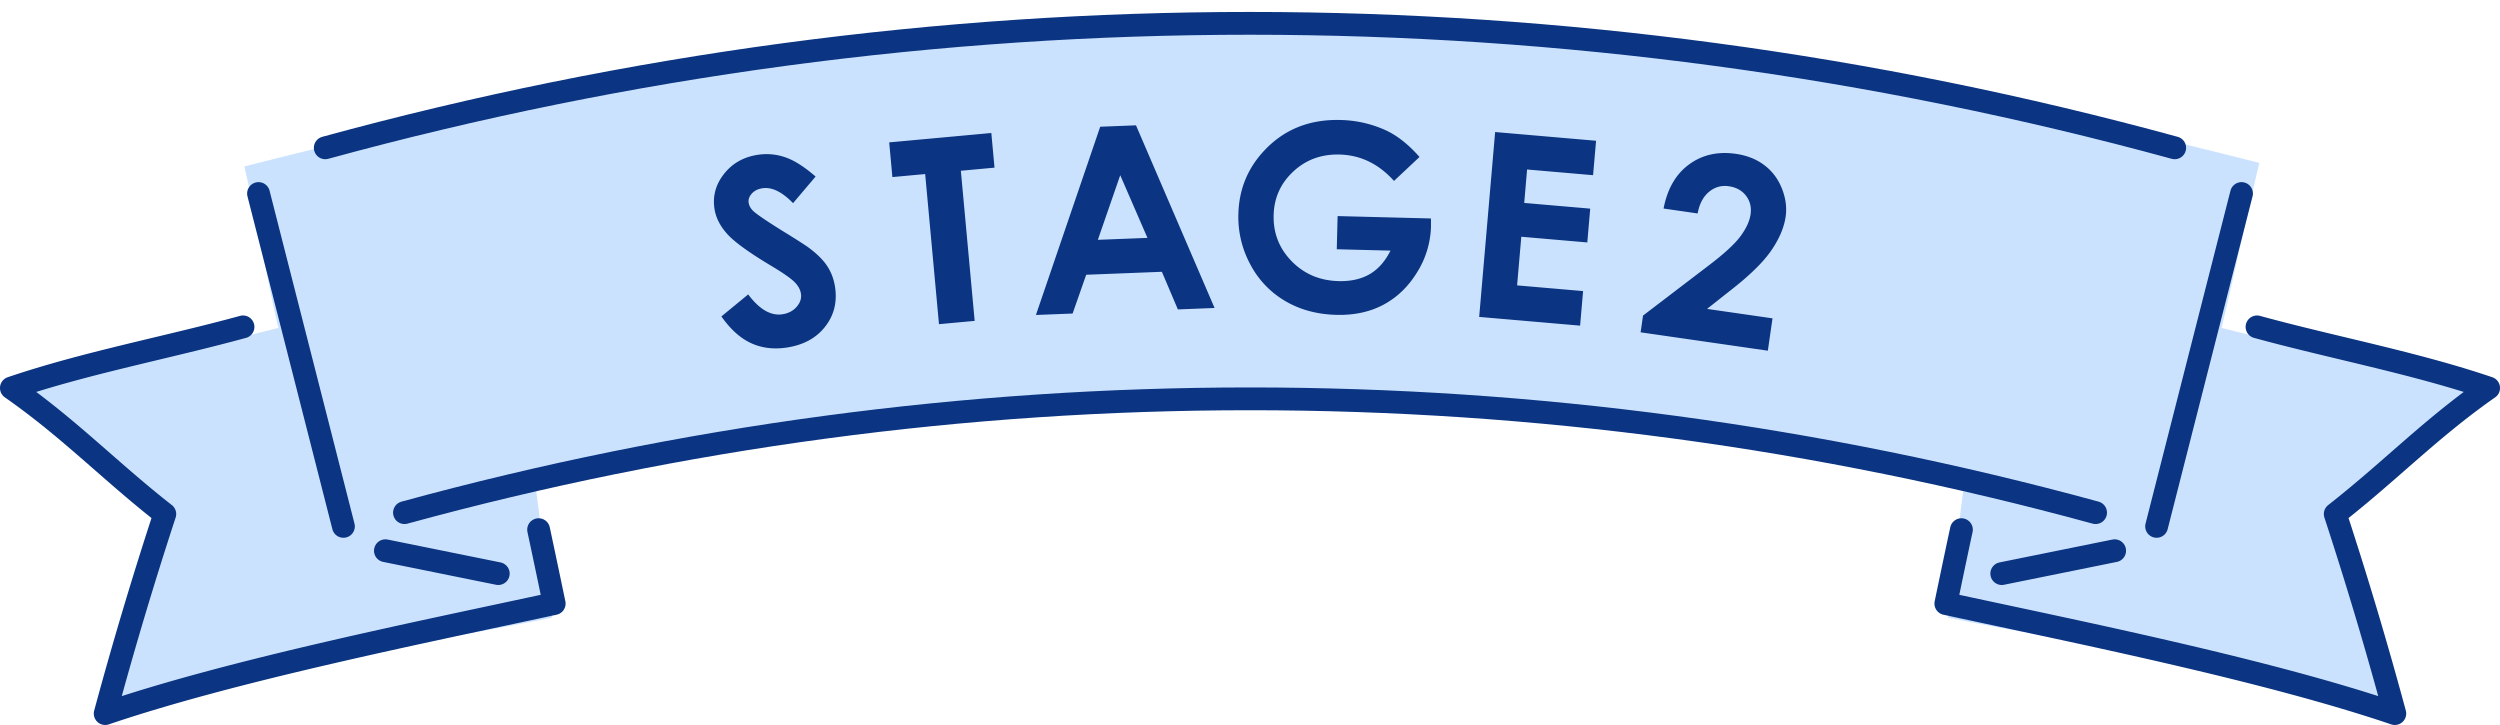 <svg version="1.1" id="レイヤー_1" xmlns="http://www.w3.org/2000/svg" x="0" y="0" width="164.492" height="47.701" viewBox="0 0 164.492 47.701" xml:space="preserve"><style type="text/css">.st1{fill:none;stroke:#0b3582;stroke-width:1.5;stroke-linecap:round;stroke-linejoin:round;stroke-miterlimit:10}</style><g id="テキスト"><g><path d="M162.703 25.853c-4.928-1.577-11.541-3.003-16.533-4.277.426-1.662 2.063-9.194 2.489-10.857C98.68-2.033 66.057-1.802 16.076 10.951c.424 1.662 1.818 8.961 2.242 10.623-4.992 1.274-11.604 2.698-16.531 4.275 3.781 2.743 5.486 5.073 9.057 7.971-1.506 4.343-2.664 8.775-3.922 13.13 8.566-2.741 20.646-4.568 29.406-6.306-.334-1.68-.835-7.379-1.169-9.061 38.377-7.61 55.758-7.622 94.133-.01-.336 1.68-.796 7.392-1.132 9.071 8.76 1.738 20.844 3.565 29.41 6.306-1.26-4.354-2.412-8.787-3.92-13.13 3.571-2.896 5.27-5.226 9.053-7.967z" fill="#cbe2ff"/><g><g><path class="st1" d="M147.484 12.734c-1.863 7.301-3.727 14.602-5.586 21.899m-12.843.218c-.363 1.676-1.025 4.862-1.025 4.862 8.73 1.89 21.02 4.346 29.541 7.238a257.41 257.41 0 00-3.92-13.13c3.623-2.834 6.258-5.612 10.092-8.291-4.904-1.663-10.266-2.66-15.238-4.022"/></g><path class="st1" d="M21.4 9.726c39.922-10.921 81.771-10.919 121.689 0m-5.206 24.004c-36.502-9.983-74.77-9.984-111.27 0"/><line class="st1" x1="139.137" y1="36.236" x2="131.709" y2="37.741"/><g><path class="st1" d="M17.01 12.734c1.861 7.301 3.727 14.602 5.586 21.899m12.843.218c.361 1.676 1.025 4.862 1.025 4.862-8.731 1.89-21.02 4.346-29.543 7.238a259.485 259.485 0 013.922-13.13C7.22 30.987 4.583 28.209.749 25.53c4.904-1.663 10.266-2.66 15.24-4.022"/></g><line class="st1" x1="25.358" y1="36.236" x2="32.785" y2="37.741"/></g></g><g><path d="M26.613 27.82c36.5-9.984 74.766-9.983 111.268 0" fill="none"/><path d="M53.664 11.616l-1.484 1.752c-.719-.745-1.389-1.072-2.009-.981-.302.044-.537.161-.705.351-.168.19-.237.386-.208.588s.126.384.29.545c.222.214.859.649 1.913 1.306.984.605 1.585.991 1.799 1.155.535.403.932.805 1.189 1.207.257.401.423.856.498 1.366.145.991-.078 1.86-.669 2.606-.591.747-1.438 1.2-2.539 1.361-.86.125-1.642.024-2.342-.304-.7-.328-1.344-.911-1.931-1.748l1.763-1.449c.737.983 1.484 1.419 2.241 1.309.395-.058.71-.221.945-.491.235-.269.33-.554.286-.855-.04-.274-.181-.533-.424-.777s-.752-.598-1.525-1.061c-1.473-.881-2.444-1.585-2.913-2.112-.47-.527-.746-1.081-.831-1.661-.123-.838.092-1.604.643-2.296s1.296-1.108 2.233-1.245a3.762 3.762 0 011.783.167c.588.198 1.253.621 1.997 1.267zm4.842-2.248l6.72-.618.21 2.281-2.215.204.909 9.878-2.348.216-.909-9.877-2.157.199-.21-2.283zm13.884-1.03l2.355-.092 5.17 12.018-2.414.095-1.053-2.476-4.979.195-.895 2.552-2.414.094 4.23-12.386zm1.318 3.189l-1.473 4.252 3.264-.127-1.791-4.125zm19.691-1.199l-1.678 1.576c-1.007-1.122-2.2-1.7-3.579-1.736-1.201-.03-2.218.342-3.049 1.118-.832.776-1.263 1.733-1.291 2.873-.03 1.178.365 2.187 1.186 3.028.821.84 1.849 1.276 3.084 1.308.803.021 1.484-.131 2.044-.454s1.018-.84 1.374-1.551l-3.535-.09.056-2.183 6.141.157.003.515a5.961 5.961 0 01-.907 3.016c-.577.943-1.312 1.655-2.205 2.136-.893.48-1.931.706-3.114.676-1.267-.032-2.39-.336-3.369-.912a6.04 6.04 0 01-2.296-2.413 6.556 6.556 0 01-.783-3.317c.041-1.615.611-3.007 1.709-4.174 1.304-1.389 2.97-2.058 5-2.006a7.53 7.53 0 012.965.666c.77.351 1.518.94 2.244 1.767zm4.976-1.641l6.641.574-.196 2.266-4.342-.375-.189 2.2 4.342.375-.192 2.225-4.342-.375-.276 3.2 4.342.375-.197 2.274-6.641-.574 1.05-12.165zm13.326 5.358l-2.243-.324c.248-1.295.806-2.261 1.673-2.899.866-.638 1.894-.871 3.082-.7.734.106 1.359.354 1.876.745.517.39.901.901 1.154 1.534.252.632.335 1.249.248 1.852-.104.717-.419 1.46-.947 2.228-.527.769-1.415 1.638-2.663 2.61l-1.562 1.233 4.307.622-.307 2.128-8.372-1.209.159-1.101 4.288-3.272c1.036-.784 1.743-1.433 2.122-1.945.379-.513.601-.994.666-1.443.067-.465-.032-.873-.298-1.221s-.642-.558-1.13-.628c-.492-.071-.93.053-1.312.373s-.628.79-.741 1.417z" fill="#0b3582"/></g></g></svg>